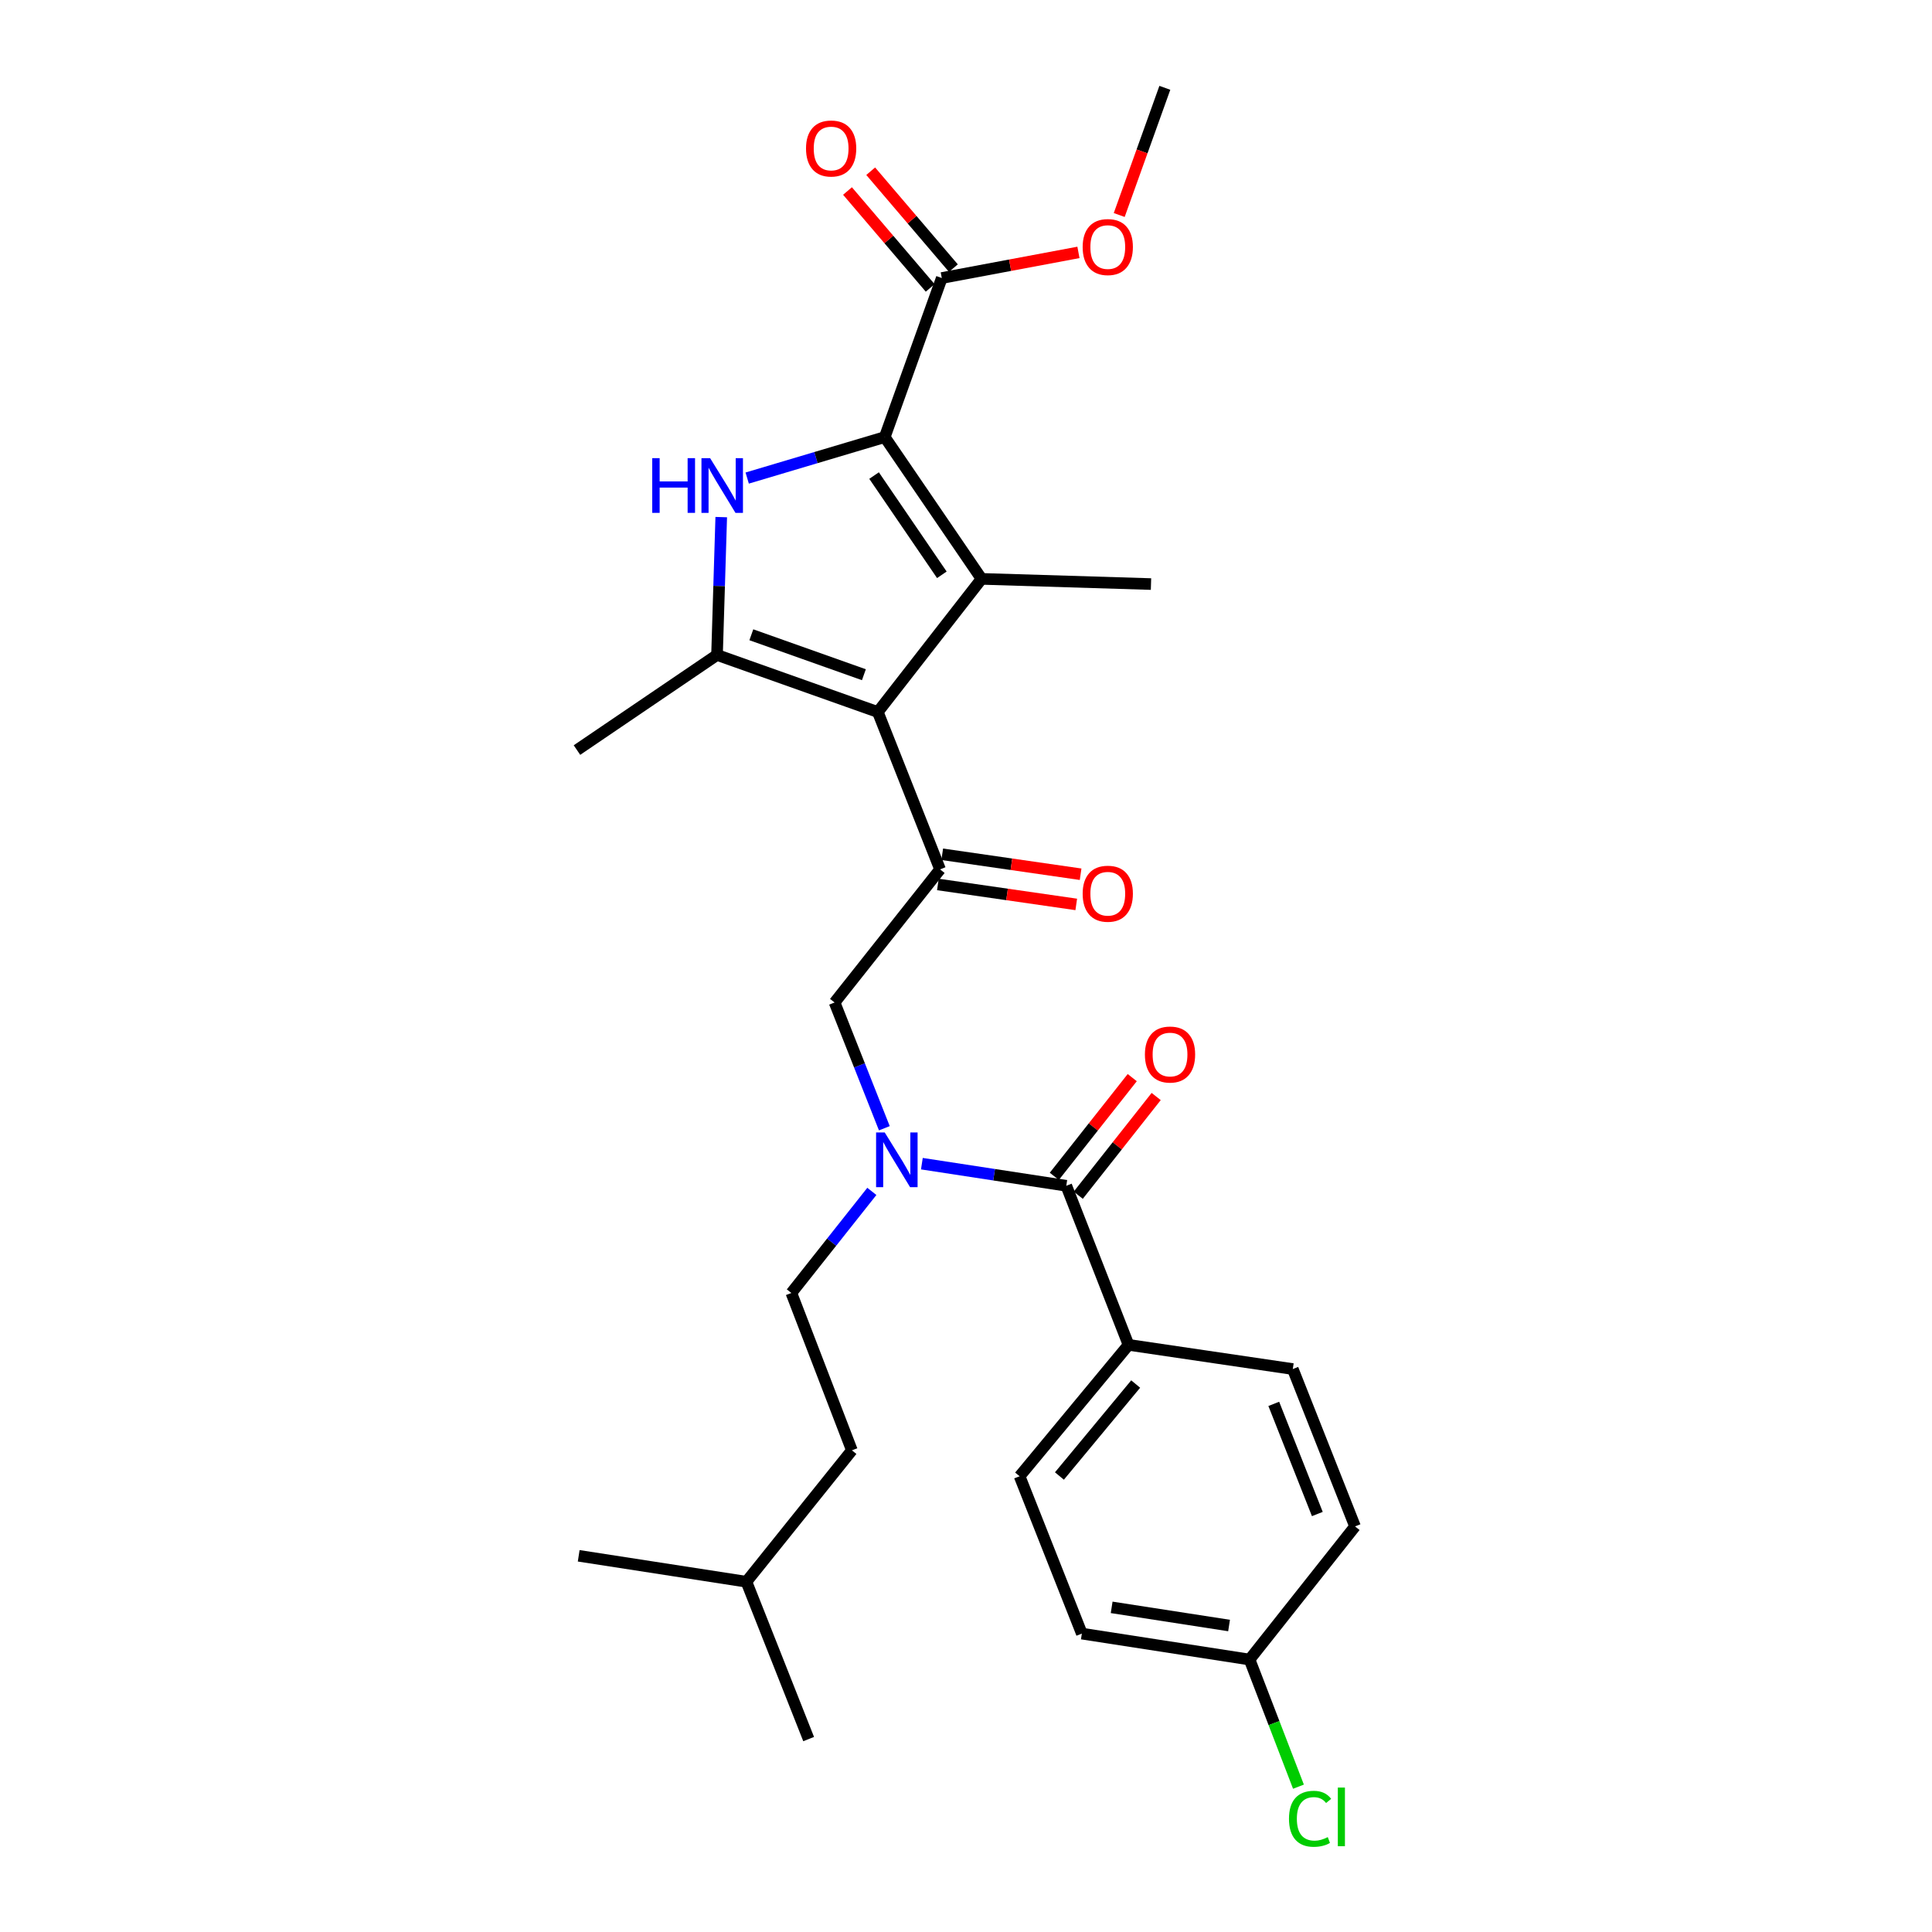 <?xml version='1.0' encoding='iso-8859-1'?>
<svg version='1.1' baseProfile='full'
              xmlns='http://www.w3.org/2000/svg'
                      xmlns:rdkit='http://www.rdkit.org/xml'
                      xmlns:xlink='http://www.w3.org/1999/xlink'
                  xml:space='preserve'
width='1000px' height='1000px' viewBox='0 0 1000 1000'>
<!-- END OF HEADER -->
<rect style='opacity:1.0;fill:#FFFFFF;stroke:none' width='1000' height='1000' x='0' y='0'> </rect>
<path class='bond-0' d='M 586.047,557.776 L 565.88,583.322' style='fill:none;fill-rule:evenodd;stroke:#FF0000;stroke-width:6px;stroke-linecap:butt;stroke-linejoin:miter;stroke-opacity:1' />
<path class='bond-0' d='M 565.88,583.322 L 545.713,608.868' style='fill:none;fill-rule:evenodd;stroke:#000000;stroke-width:6px;stroke-linecap:butt;stroke-linejoin:miter;stroke-opacity:1' />
<path class='bond-0' d='M 598.437,567.558 L 578.27,593.103' style='fill:none;fill-rule:evenodd;stroke:#FF0000;stroke-width:6px;stroke-linecap:butt;stroke-linejoin:miter;stroke-opacity:1' />
<path class='bond-0' d='M 578.27,593.103 L 558.103,618.649' style='fill:none;fill-rule:evenodd;stroke:#000000;stroke-width:6px;stroke-linecap:butt;stroke-linejoin:miter;stroke-opacity:1' />
<path class='bond-1' d='M 551.908,613.758 L 514.534,608.037' style='fill:none;fill-rule:evenodd;stroke:#000000;stroke-width:6px;stroke-linecap:butt;stroke-linejoin:miter;stroke-opacity:1' />
<path class='bond-1' d='M 514.534,608.037 L 477.16,602.316' style='fill:none;fill-rule:evenodd;stroke:#0000FF;stroke-width:6px;stroke-linecap:butt;stroke-linejoin:miter;stroke-opacity:1' />
<path class='bond-2' d='M 551.908,613.758 L 584.128,696.097' style='fill:none;fill-rule:evenodd;stroke:#000000;stroke-width:6px;stroke-linecap:butt;stroke-linejoin:miter;stroke-opacity:1' />
<path class='bond-3' d='M 457.734,583.982 L 444.858,551.435' style='fill:none;fill-rule:evenodd;stroke:#0000FF;stroke-width:6px;stroke-linecap:butt;stroke-linejoin:miter;stroke-opacity:1' />
<path class='bond-3' d='M 444.858,551.435 L 431.982,518.888' style='fill:none;fill-rule:evenodd;stroke:#000000;stroke-width:6px;stroke-linecap:butt;stroke-linejoin:miter;stroke-opacity:1' />
<path class='bond-4' d='M 451.264,616.664 L 430.437,642.954' style='fill:none;fill-rule:evenodd;stroke:#0000FF;stroke-width:6px;stroke-linecap:butt;stroke-linejoin:miter;stroke-opacity:1' />
<path class='bond-4' d='M 430.437,642.954 L 409.611,669.244' style='fill:none;fill-rule:evenodd;stroke:#000000;stroke-width:6px;stroke-linecap:butt;stroke-linejoin:miter;stroke-opacity:1' />
<path class='bond-5' d='M 584.128,696.097 L 527.747,764.106' style='fill:none;fill-rule:evenodd;stroke:#000000;stroke-width:6px;stroke-linecap:butt;stroke-linejoin:miter;stroke-opacity:1' />
<path class='bond-5' d='M 587.823,716.373 L 548.357,763.98' style='fill:none;fill-rule:evenodd;stroke:#000000;stroke-width:6px;stroke-linecap:butt;stroke-linejoin:miter;stroke-opacity:1' />
<path class='bond-6' d='M 584.128,696.097 L 669.15,708.62' style='fill:none;fill-rule:evenodd;stroke:#000000;stroke-width:6px;stroke-linecap:butt;stroke-linejoin:miter;stroke-opacity:1' />
<path class='bond-7' d='M 527.747,764.106 L 559.959,845.551' style='fill:none;fill-rule:evenodd;stroke:#000000;stroke-width:6px;stroke-linecap:butt;stroke-linejoin:miter;stroke-opacity:1' />
<path class='bond-8' d='M 669.15,708.62 L 701.361,790.065' style='fill:none;fill-rule:evenodd;stroke:#000000;stroke-width:6px;stroke-linecap:butt;stroke-linejoin:miter;stroke-opacity:1' />
<path class='bond-8' d='M 659.303,726.643 L 681.851,783.654' style='fill:none;fill-rule:evenodd;stroke:#000000;stroke-width:6px;stroke-linecap:butt;stroke-linejoin:miter;stroke-opacity:1' />
<path class='bond-9' d='M 409.611,669.244 L 440.936,750.689' style='fill:none;fill-rule:evenodd;stroke:#000000;stroke-width:6px;stroke-linecap:butt;stroke-linejoin:miter;stroke-opacity:1' />
<path class='bond-10' d='M 386.344,818.707 L 440.936,750.689' style='fill:none;fill-rule:evenodd;stroke:#000000;stroke-width:6px;stroke-linecap:butt;stroke-linejoin:miter;stroke-opacity:1' />
<path class='bond-11' d='M 386.344,818.707 L 299.533,805.28' style='fill:none;fill-rule:evenodd;stroke:#000000;stroke-width:6px;stroke-linecap:butt;stroke-linejoin:miter;stroke-opacity:1' />
<path class='bond-12' d='M 386.344,818.707 L 418.556,900.142' style='fill:none;fill-rule:evenodd;stroke:#000000;stroke-width:6px;stroke-linecap:butt;stroke-linejoin:miter;stroke-opacity:1' />
<path class='bond-13' d='M 373.312,267.651 L 372.221,303.327' style='fill:none;fill-rule:evenodd;stroke:#0000FF;stroke-width:6px;stroke-linecap:butt;stroke-linejoin:miter;stroke-opacity:1' />
<path class='bond-13' d='M 372.221,303.327 L 371.129,339.003' style='fill:none;fill-rule:evenodd;stroke:#000000;stroke-width:6px;stroke-linecap:butt;stroke-linejoin:miter;stroke-opacity:1' />
<path class='bond-14' d='M 386.747,247.445 L 422.344,236.844' style='fill:none;fill-rule:evenodd;stroke:#0000FF;stroke-width:6px;stroke-linecap:butt;stroke-linejoin:miter;stroke-opacity:1' />
<path class='bond-14' d='M 422.344,236.844 L 457.94,226.242' style='fill:none;fill-rule:evenodd;stroke:#000000;stroke-width:6px;stroke-linecap:butt;stroke-linejoin:miter;stroke-opacity:1' />
<path class='bond-15' d='M 371.129,339.003 L 298.639,388.228' style='fill:none;fill-rule:evenodd;stroke:#000000;stroke-width:6px;stroke-linecap:butt;stroke-linejoin:miter;stroke-opacity:1' />
<path class='bond-16' d='M 371.129,339.003 L 454.354,368.54' style='fill:none;fill-rule:evenodd;stroke:#000000;stroke-width:6px;stroke-linecap:butt;stroke-linejoin:miter;stroke-opacity:1' />
<path class='bond-16' d='M 388.892,328.557 L 447.15,349.233' style='fill:none;fill-rule:evenodd;stroke:#000000;stroke-width:6px;stroke-linecap:butt;stroke-linejoin:miter;stroke-opacity:1' />
<path class='bond-17' d='M 454.354,368.54 L 508.051,299.627' style='fill:none;fill-rule:evenodd;stroke:#000000;stroke-width:6px;stroke-linecap:butt;stroke-linejoin:miter;stroke-opacity:1' />
<path class='bond-18' d='M 454.354,368.54 L 486.574,449.984' style='fill:none;fill-rule:evenodd;stroke:#000000;stroke-width:6px;stroke-linecap:butt;stroke-linejoin:miter;stroke-opacity:1' />
<path class='bond-19' d='M 508.051,299.627 L 595.757,302.311' style='fill:none;fill-rule:evenodd;stroke:#000000;stroke-width:6px;stroke-linecap:butt;stroke-linejoin:miter;stroke-opacity:1' />
<path class='bond-20' d='M 508.051,299.627 L 457.94,226.242' style='fill:none;fill-rule:evenodd;stroke:#000000;stroke-width:6px;stroke-linecap:butt;stroke-linejoin:miter;stroke-opacity:1' />
<path class='bond-20' d='M 487.498,297.521 L 452.421,246.152' style='fill:none;fill-rule:evenodd;stroke:#000000;stroke-width:6px;stroke-linecap:butt;stroke-linejoin:miter;stroke-opacity:1' />
<path class='bond-21' d='M 457.94,226.242 L 487.468,143.903' style='fill:none;fill-rule:evenodd;stroke:#000000;stroke-width:6px;stroke-linecap:butt;stroke-linejoin:miter;stroke-opacity:1' />
<path class='bond-22' d='M 485.447,457.796 L 521.256,462.962' style='fill:none;fill-rule:evenodd;stroke:#000000;stroke-width:6px;stroke-linecap:butt;stroke-linejoin:miter;stroke-opacity:1' />
<path class='bond-22' d='M 521.256,462.962 L 557.065,468.127' style='fill:none;fill-rule:evenodd;stroke:#FF0000;stroke-width:6px;stroke-linecap:butt;stroke-linejoin:miter;stroke-opacity:1' />
<path class='bond-22' d='M 487.7,442.172 L 523.51,447.338' style='fill:none;fill-rule:evenodd;stroke:#000000;stroke-width:6px;stroke-linecap:butt;stroke-linejoin:miter;stroke-opacity:1' />
<path class='bond-22' d='M 523.51,447.338 L 559.319,452.504' style='fill:none;fill-rule:evenodd;stroke:#FF0000;stroke-width:6px;stroke-linecap:butt;stroke-linejoin:miter;stroke-opacity:1' />
<path class='bond-23' d='M 486.574,449.984 L 431.982,518.888' style='fill:none;fill-rule:evenodd;stroke:#000000;stroke-width:6px;stroke-linecap:butt;stroke-linejoin:miter;stroke-opacity:1' />
<path class='bond-24' d='M 602.921,45.455 L 591.114,78.371' style='fill:none;fill-rule:evenodd;stroke:#000000;stroke-width:6px;stroke-linecap:butt;stroke-linejoin:miter;stroke-opacity:1' />
<path class='bond-24' d='M 591.114,78.371 L 579.306,111.286' style='fill:none;fill-rule:evenodd;stroke:#FF0000;stroke-width:6px;stroke-linecap:butt;stroke-linejoin:miter;stroke-opacity:1' />
<path class='bond-25' d='M 487.468,143.903 L 522.834,137.272' style='fill:none;fill-rule:evenodd;stroke:#000000;stroke-width:6px;stroke-linecap:butt;stroke-linejoin:miter;stroke-opacity:1' />
<path class='bond-25' d='M 522.834,137.272 L 558.2,130.641' style='fill:none;fill-rule:evenodd;stroke:#FF0000;stroke-width:6px;stroke-linecap:butt;stroke-linejoin:miter;stroke-opacity:1' />
<path class='bond-26' d='M 493.472,138.78 L 472.073,113.702' style='fill:none;fill-rule:evenodd;stroke:#000000;stroke-width:6px;stroke-linecap:butt;stroke-linejoin:miter;stroke-opacity:1' />
<path class='bond-26' d='M 472.073,113.702 L 450.674,88.623' style='fill:none;fill-rule:evenodd;stroke:#FF0000;stroke-width:6px;stroke-linecap:butt;stroke-linejoin:miter;stroke-opacity:1' />
<path class='bond-26' d='M 481.464,149.027 L 460.065,123.948' style='fill:none;fill-rule:evenodd;stroke:#000000;stroke-width:6px;stroke-linecap:butt;stroke-linejoin:miter;stroke-opacity:1' />
<path class='bond-26' d='M 460.065,123.948 L 438.666,98.869' style='fill:none;fill-rule:evenodd;stroke:#FF0000;stroke-width:6px;stroke-linecap:butt;stroke-linejoin:miter;stroke-opacity:1' />
<path class='bond-27' d='M 646.77,858.977 L 701.361,790.065' style='fill:none;fill-rule:evenodd;stroke:#000000;stroke-width:6px;stroke-linecap:butt;stroke-linejoin:miter;stroke-opacity:1' />
<path class='bond-28' d='M 646.77,858.977 L 659.425,891.879' style='fill:none;fill-rule:evenodd;stroke:#000000;stroke-width:6px;stroke-linecap:butt;stroke-linejoin:miter;stroke-opacity:1' />
<path class='bond-28' d='M 659.425,891.879 L 672.079,924.78' style='fill:none;fill-rule:evenodd;stroke:#00CC00;stroke-width:6px;stroke-linecap:butt;stroke-linejoin:miter;stroke-opacity:1' />
<path class='bond-29' d='M 646.77,858.977 L 559.959,845.551' style='fill:none;fill-rule:evenodd;stroke:#000000;stroke-width:6px;stroke-linecap:butt;stroke-linejoin:miter;stroke-opacity:1' />
<path class='bond-29' d='M 636.161,841.363 L 575.393,831.965' style='fill:none;fill-rule:evenodd;stroke:#000000;stroke-width:6px;stroke-linecap:butt;stroke-linejoin:miter;stroke-opacity:1' />
<path  class='atom-0' d='M 592.605 545.82
Q 592.605 539.02, 595.965 535.22
Q 599.325 531.42, 605.605 531.42
Q 611.885 531.42, 615.245 535.22
Q 618.605 539.02, 618.605 545.82
Q 618.605 552.7, 615.205 556.62
Q 611.805 560.5, 605.605 560.5
Q 599.365 560.5, 595.965 556.62
Q 592.605 552.74, 592.605 545.82
M 605.605 557.3
Q 609.925 557.3, 612.245 554.42
Q 614.605 551.5, 614.605 545.82
Q 614.605 540.26, 612.245 537.46
Q 609.925 534.62, 605.605 534.62
Q 601.285 534.62, 598.925 537.42
Q 596.605 540.22, 596.605 545.82
Q 596.605 551.54, 598.925 554.42
Q 601.285 557.3, 605.605 557.3
' fill='#FF0000'/>
<path  class='atom-2' d='M 457.942 586.172
L 467.222 601.172
Q 468.142 602.652, 469.622 605.332
Q 471.102 608.012, 471.182 608.172
L 471.182 586.172
L 474.942 586.172
L 474.942 614.492
L 471.062 614.492
L 461.102 598.092
Q 459.942 596.172, 458.702 593.972
Q 457.502 591.772, 457.142 591.092
L 457.142 614.492
L 453.462 614.492
L 453.462 586.172
L 457.942 586.172
' fill='#0000FF'/>
<path  class='atom-8' d='M 337.593 237.137
L 341.433 237.137
L 341.433 249.177
L 355.913 249.177
L 355.913 237.137
L 359.753 237.137
L 359.753 265.457
L 355.913 265.457
L 355.913 252.377
L 341.433 252.377
L 341.433 265.457
L 337.593 265.457
L 337.593 237.137
' fill='#0000FF'/>
<path  class='atom-8' d='M 367.553 237.137
L 376.833 252.137
Q 377.753 253.617, 379.233 256.297
Q 380.713 258.977, 380.793 259.137
L 380.793 237.137
L 384.553 237.137
L 384.553 265.457
L 380.673 265.457
L 370.713 249.057
Q 369.553 247.137, 368.313 244.937
Q 367.113 242.737, 366.753 242.057
L 366.753 265.457
L 363.073 265.457
L 363.073 237.137
L 367.553 237.137
' fill='#0000FF'/>
<path  class='atom-14' d='M 560.385 462.587
Q 560.385 455.787, 563.745 451.987
Q 567.105 448.187, 573.385 448.187
Q 579.665 448.187, 583.025 451.987
Q 586.385 455.787, 586.385 462.587
Q 586.385 469.467, 582.985 473.387
Q 579.585 477.267, 573.385 477.267
Q 567.145 477.267, 563.745 473.387
Q 560.385 469.507, 560.385 462.587
M 573.385 474.067
Q 577.705 474.067, 580.025 471.187
Q 582.385 468.267, 582.385 462.587
Q 582.385 457.027, 580.025 454.227
Q 577.705 451.387, 573.385 451.387
Q 569.065 451.387, 566.705 454.187
Q 564.385 456.987, 564.385 462.587
Q 564.385 468.307, 566.705 471.187
Q 569.065 474.067, 573.385 474.067
' fill='#FF0000'/>
<path  class='atom-18' d='M 560.385 127.873
Q 560.385 121.073, 563.745 117.273
Q 567.105 113.473, 573.385 113.473
Q 579.665 113.473, 583.025 117.273
Q 586.385 121.073, 586.385 127.873
Q 586.385 134.753, 582.985 138.673
Q 579.585 142.553, 573.385 142.553
Q 567.145 142.553, 563.745 138.673
Q 560.385 134.793, 560.385 127.873
M 573.385 139.353
Q 577.705 139.353, 580.025 136.473
Q 582.385 133.553, 582.385 127.873
Q 582.385 122.313, 580.025 119.513
Q 577.705 116.673, 573.385 116.673
Q 569.065 116.673, 566.705 119.473
Q 564.385 122.273, 564.385 127.873
Q 564.385 133.593, 566.705 136.473
Q 569.065 139.353, 573.385 139.353
' fill='#FF0000'/>
<path  class='atom-19' d='M 417.193 76.86
Q 417.193 70.06, 420.553 66.26
Q 423.913 62.46, 430.193 62.46
Q 436.473 62.46, 439.833 66.26
Q 443.193 70.06, 443.193 76.86
Q 443.193 83.74, 439.793 87.66
Q 436.393 91.54, 430.193 91.54
Q 423.953 91.54, 420.553 87.66
Q 417.193 83.78, 417.193 76.86
M 430.193 88.34
Q 434.513 88.34, 436.833 85.46
Q 439.193 82.54, 439.193 76.86
Q 439.193 71.3, 436.833 68.5
Q 434.513 65.66, 430.193 65.66
Q 425.873 65.66, 423.513 68.46
Q 421.193 71.26, 421.193 76.86
Q 421.193 82.58, 423.513 85.46
Q 425.873 88.34, 430.193 88.34
' fill='#FF0000'/>
<path  class='atom-28' d='M 667.175 941.402
Q 667.175 934.362, 670.455 930.682
Q 673.775 926.962, 680.055 926.962
Q 685.895 926.962, 689.015 931.082
L 686.375 933.242
Q 684.095 930.242, 680.055 930.242
Q 675.775 930.242, 673.495 933.122
Q 671.255 935.962, 671.255 941.402
Q 671.255 947.002, 673.575 949.882
Q 675.935 952.762, 680.495 952.762
Q 683.615 952.762, 687.255 950.882
L 688.375 953.882
Q 686.895 954.842, 684.655 955.402
Q 682.415 955.962, 679.935 955.962
Q 673.775 955.962, 670.455 952.202
Q 667.175 948.442, 667.175 941.402
' fill='#00CC00'/>
<path  class='atom-28' d='M 692.455 925.242
L 696.135 925.242
L 696.135 955.602
L 692.455 955.602
L 692.455 925.242
' fill='#00CC00'/>
</svg>
